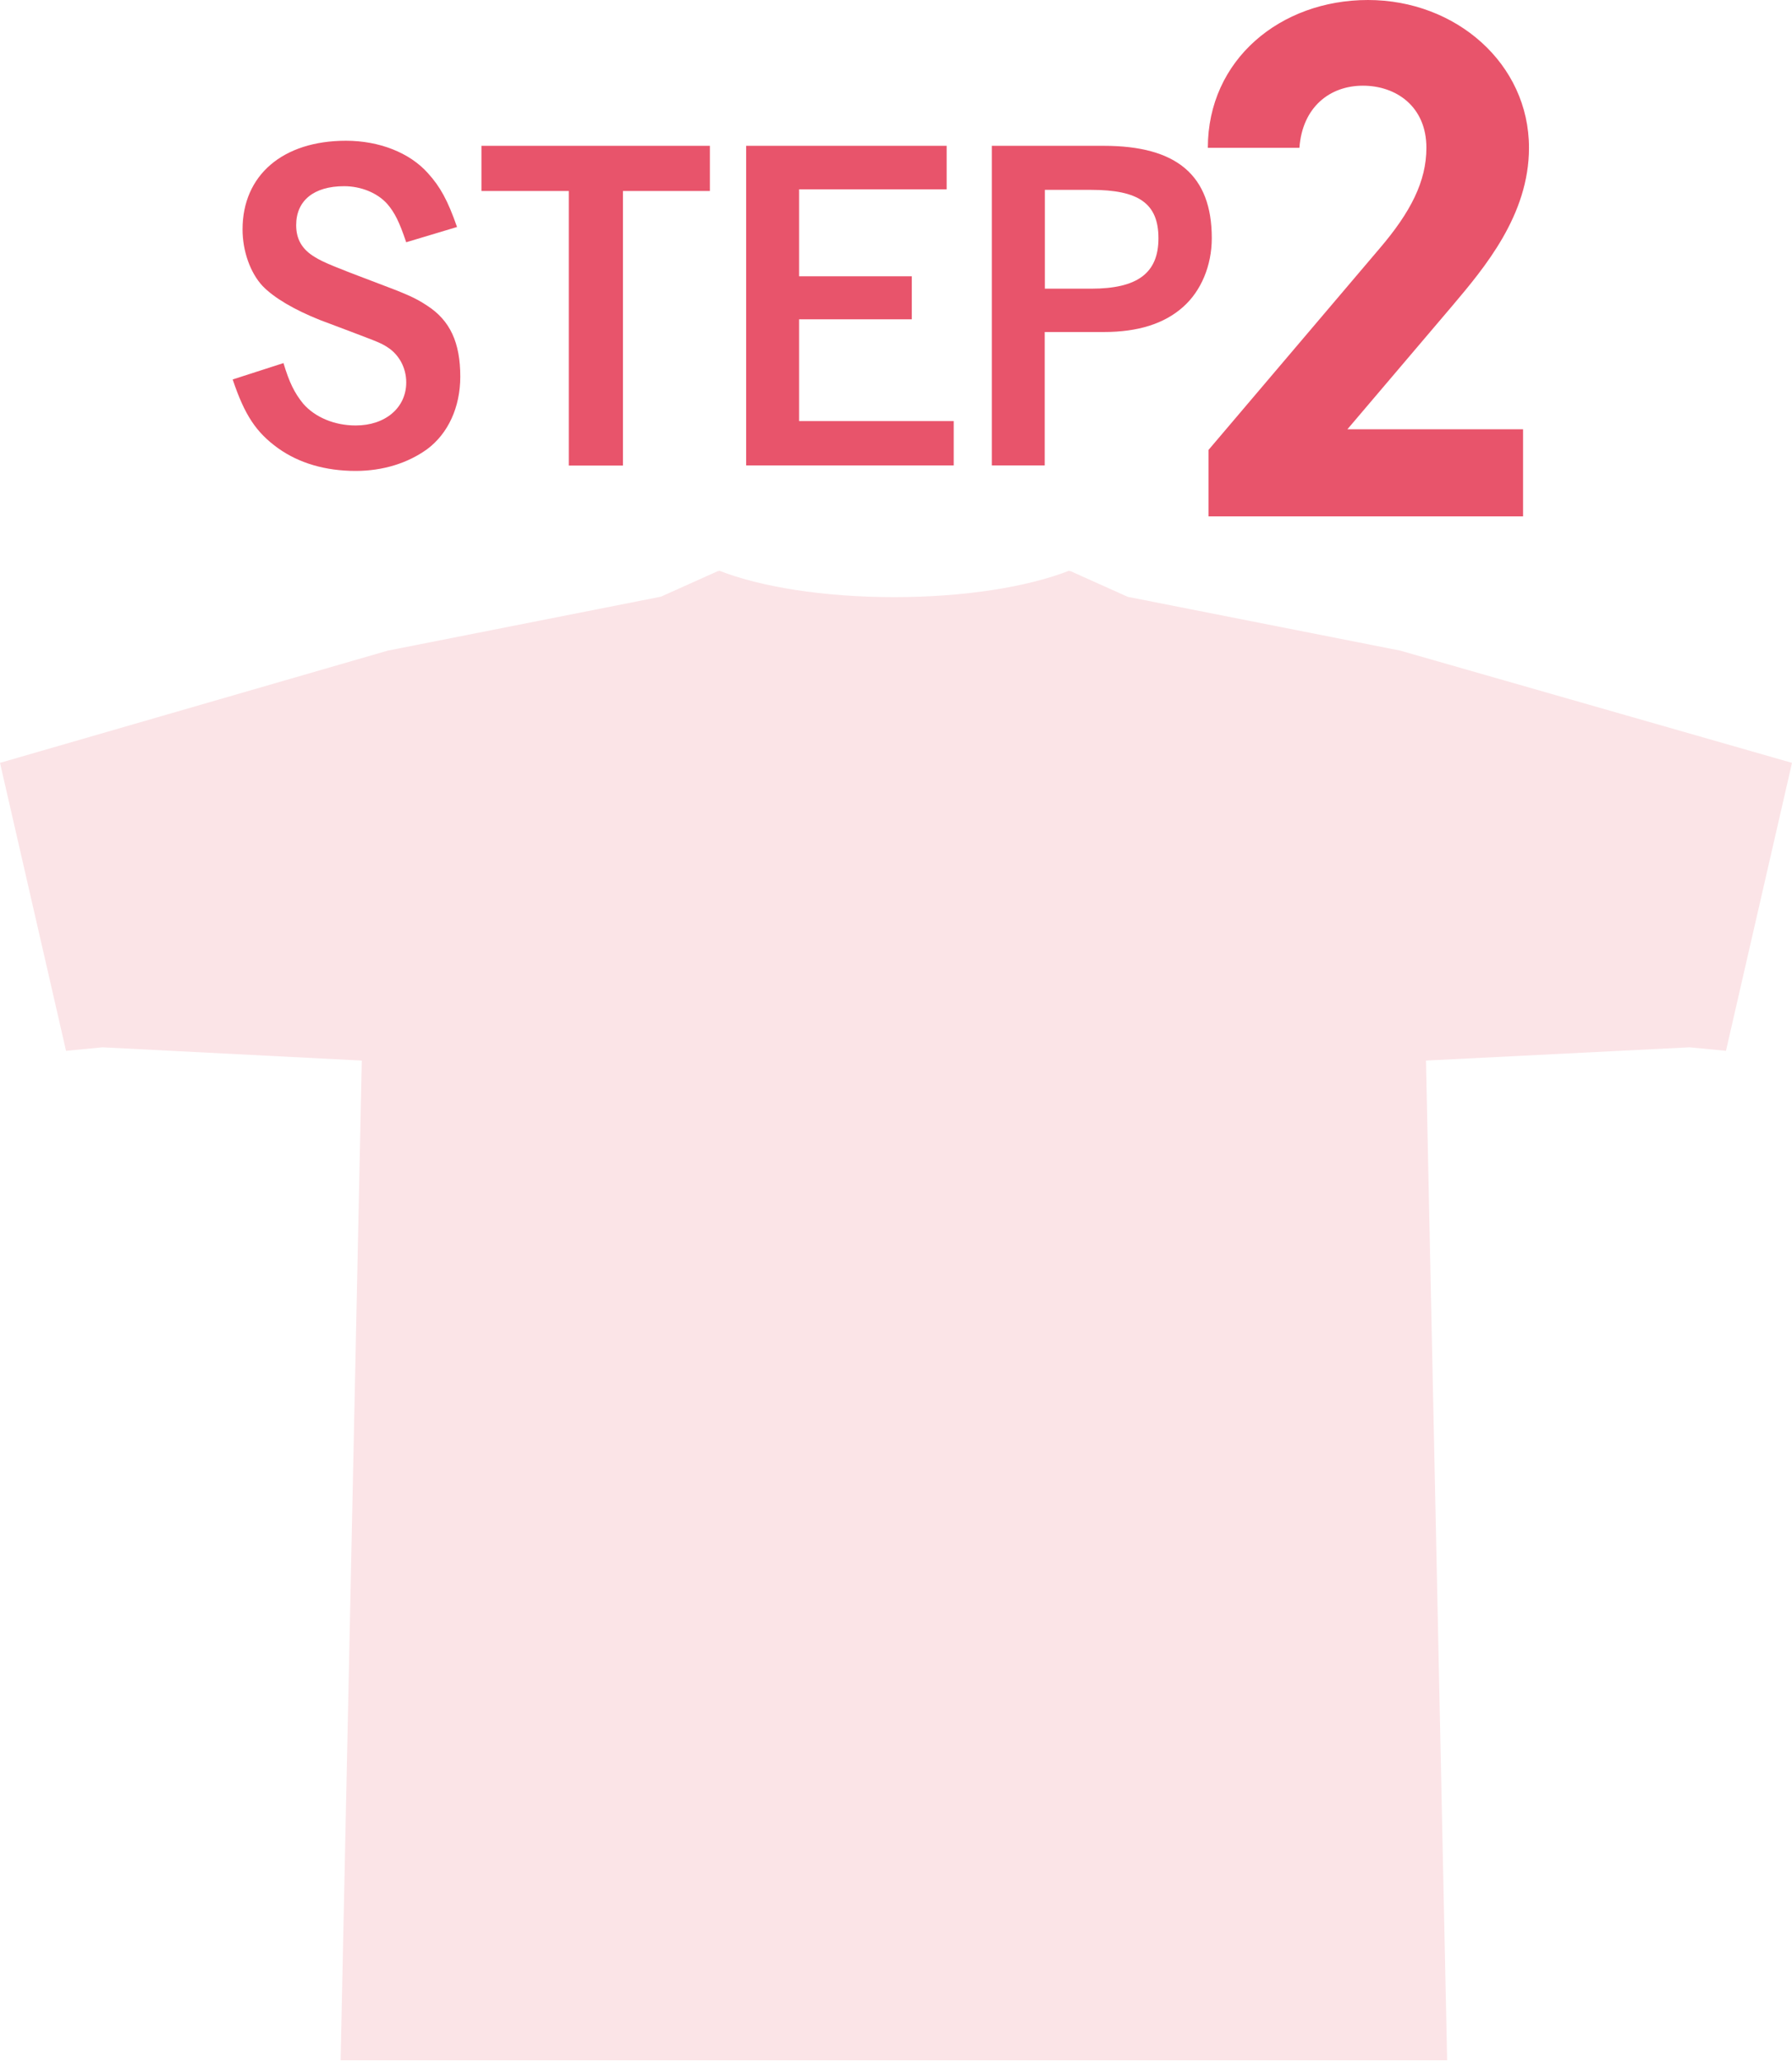 <?xml version="1.0" encoding="UTF-8"?>
<svg id="PC" xmlns="http://www.w3.org/2000/svg" viewBox="0 0 127 146">
  <defs>
    <style>
      .cls-1 {
        fill: #fbe4e7;
      }

      .cls-2 {
        fill: #e8546b;
      }
    </style>
  </defs>
  <path class="cls-1" d="M99.24,46.09l-19.31-3.81-.07-.03-4.01-1.8s0,.01,0,.02l-.09-.04c-2.91,1.14-7.37,1.87-12.39,1.87s-9.48-.73-12.39-1.87l-.09,.04s0-.01,0-.02l-4.01,1.8-.05,.02-19.35,3.82L0,54.04l4.68,20.4,2.58-.25,18.38,.94-1.5,70.82H102.56l-1.5-70.82,18.68-.94,2.58,.25,4.68-20.4-27.76-7.95Z"/>
  <g>
    <path class="cls-2" d="M28.78,17.14c-.47-1.4-.81-2.09-1.34-2.7-.7-.78-1.86-1.25-3.05-1.25-2.15,0-3.4,1.02-3.4,2.76,0,.99,.41,1.72,1.34,2.27,.55,.35,1.57,.76,4.04,1.69,2.47,.93,3.02,1.16,3.9,1.74,1.63,1.05,2.35,2.62,2.35,5.03,0,2.18-.87,4.04-2.35,5.14-1.37,.99-3.14,1.54-5.06,1.54-2.15,0-4.01-.55-5.49-1.6-1.57-1.13-2.38-2.35-3.23-4.88l3.6-1.16c.41,1.37,.78,2.12,1.4,2.88,.84,.96,2.21,1.54,3.72,1.54,2.09,0,3.58-1.25,3.58-3.05,0-1.05-.52-1.98-1.34-2.5-.55-.35-.61-.35-4.77-1.92-1.83-.73-3.26-1.57-4.07-2.41-.87-.93-1.42-2.47-1.42-4.01,0-3.84,2.85-6.28,7.33-6.28,2.35,0,4.51,.84,5.81,2.3,.87,.96,1.4,1.92,2.06,3.81l-3.6,1.08Z"/>
    <path class="cls-2" d="M50.31,10.33v3.2h-6.16v19.45h-3.84V13.53h-6.19v-3.2h16.19Z"/>
    <path class="cls-2" d="M67.09,10.33v3.08h-10.46v6.16h7.99v3.05h-7.99v7.21h10.96v3.14h-14.71V10.33h14.21Z"/>
    <path class="cls-2" d="M78.23,10.33c5.17,0,7.65,2.09,7.65,6.54,0,1.95-.76,3.75-2.04,4.88-1.34,1.19-3.2,1.77-5.61,1.77h-4.19v9.45h-3.75V10.33h7.94Zm-.9,10.12c3.28,0,4.77-1.1,4.77-3.57s-1.4-3.43-4.77-3.43h-3.28v7h3.28Z"/>
    <path class="cls-2" d="M107.94,36.58h-22.29v-4.71l12.09-14.23c2.25-2.62,3.35-4.81,3.35-7.17,0-2.93-2.15-4.4-4.5-4.4s-4.29,1.52-4.5,4.4h-6.49c0-6.23,5.13-10.47,11.35-10.47s11.41,4.5,11.41,10.47c0,4.76-3.14,8.48-5.44,11.2l-7.43,8.74h12.45v6.17Z"/>
  </g>
</svg>